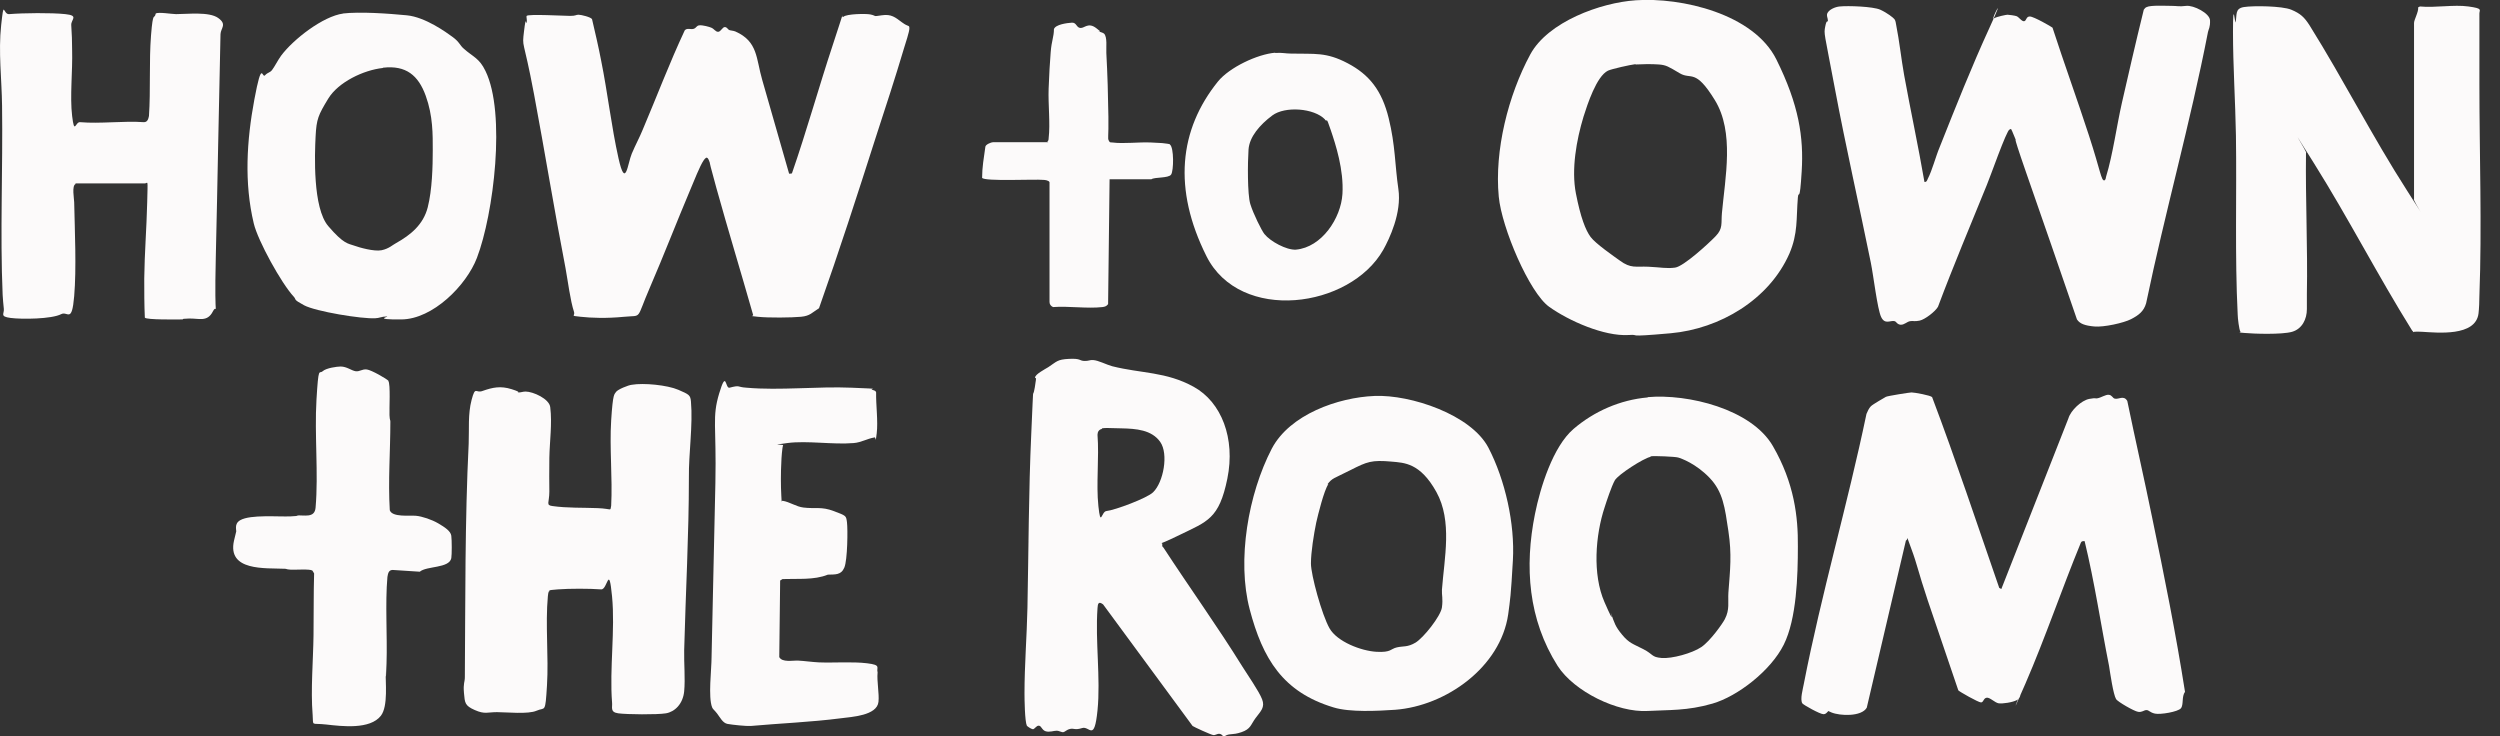 <svg xmlns="http://www.w3.org/2000/svg" id="Layer_1" viewBox="0 0 849.2 250.1"><rect x="0" y="0" width="849.2" height="250.1" fill="#333333" stroke="none"/><defs><style>      .st0 {        fill: #fcfafa;      }    </style></defs><path class="st0" d="M416.1,250.1h-.6c-1.3-1.7-2.4-.3-3.3-.4s-6.7-2.8-7.1-3.1l-30.4-41.3c-1.6-1.2-1.8-.2-1.9,1.3-.8,11.2,1.1,23.8,0,34.7s-2.7,5.2-5.2,6-2.8,0-4.1.3-1.7,1-2.3,1.1-1.5-.5-2.2-.5c-1.1,0-2.5.6-3.8.2s-1.4-1.8-2.3-1.9-1.5,1.3-2.1,1.2-1.9-1-2-1.2c-.7-1.5-.8-9-.8-11,0-9.6.8-19.4,1-29,.4-19.7.4-39.5,1.3-59.2s.3-10.5,1.2-15.7,0-2.3.1-3.4,3.2-2.7,4.5-3.5c2.9-1.9,3-2.6,7-2.8s3.5.6,5.1.7,1.9-.4,3.1-.3c1.8.1,4.6,1.6,6.5,2.1,9.9,2.5,18.3,1.8,27.7,7s14.2,17.5,11.4,31.2-6.8,14.5-16.2,19.1-5.8,2-5.9,3.1.2.9.4,1.2c8.8,13.5,18.3,26.7,26.8,40.4,1.8,2.9,5.6,8.3,6.7,11.1s-.5,4.1-2.2,6.4-1.6,3.7-4.8,4.8-4,.3-5.6,1.3ZM374.3,145.7c-1,.2-1.5,1-1.5,2,.6,7.6-.5,16.8.3,24.2s1,1.9,2.7,1.7c2.9-.3,13.9-4.4,15.9-6.4,3.5-3.4,5.3-13,2.4-17.1s-8.2-4.5-13.2-4.6-5.2-.2-6.6,0Z"></path><path class="st0" d="M653.7,61.8c.7.1.9-.5,1.1-1,1.6-3.1,2.7-7.6,4.1-10.9,5.4-13.6,10.8-27.2,16.9-40.5s.3-2.4,1.4-3.1,4.4-1.3,4.7-1.3c.5,0,2.6.3,3.1.5.8.3,1.8,1.9,2.6,1.7s.6-1.6,1.9-1.6,7.4,3.5,7.7,3.8c4,12.3,8.4,24.4,12.4,36.7s4.1,15.2,5.2,15.2c.5-.3.5-.8.6-1.3,2.3-7.5,3.6-17.3,5.4-25.2s4.8-21,7.4-31.5c.2-.3.6-.8,1-.9,1.3-.7,6.8-.4,8.6-.4s2.3.3,4.8,0,8,2.5,8.1,4.9-.5,3-.7,4c-6,30.9-14.6,61.3-21,92.1-.8,2.8-2.6,4.1-5.1,5.4s-9.3,2.8-12.5,2.5-4.9-.9-5.9-2.4c-5.7-16.7-11.5-33.3-17.3-50s-2.4-8.4-3.9-12-1-2.6-1.7-2.5c-1,.2-6.7,16.5-7.7,18.8-5.6,13.8-11.4,27.5-16.6,41.4-.9,1.6-4.4,4.3-6.2,4.7s-2.2,0-3.3.2-2,1.3-3.2,1.2-1.4-1-2-1.2c-1.4-.4-3.3,1.3-4.6-1.4s-2.6-14-3.5-18.4c-4-19.7-8.5-39.4-12.2-59.1s-3.8-18.5-3.3-21.2.9-1.2.9-2-.4-1.4-.3-2.1c.3-1.6,2.9-2.6,4.3-2.7,2.8-.3,11.4,0,13.8,1.1s4.4,2.7,4.8,3.2.5,1.4.6,2c1.1,5.5,1.7,11.4,2.7,17,2.2,12.1,4.8,24.1,6.9,36.3Z"></path><path class="st0" d="M679.8,200.1l22.8-58c.8-2.7,4.4-6.1,7.1-6.6s1.8,0,2.7-.2c1.3-.2,2.8-1.3,3.9-1.2s1.3,1.1,2,1.3c1.3.4,3.1-1.3,4.3.8,2.7,13.1,5.7,26.2,8.4,39.4,4.1,19.7,8.1,39.6,11.2,59.4-1.2,1.6-.4,4.4-1.4,5.6s-7,2.2-8.8,1.8-2-1.2-2.9-1.2-1.4.8-2.8.6-6.9-3.4-7.5-4.3c-1-1.7-2-8.8-2.4-11.3-2.8-14.1-4.9-28.4-8.3-42.4-.6,0-1.1,0-1.3.6-6.5,15.8-12,32.1-18.8,47.8s-1,1.6-1.4,2.4,0,2.4-1.5,3.2-4.9,1.3-6.2,1.1-3-2.1-4.1-1.9-1,1.6-1.9,1.6-7.4-3.7-7.7-4.1c-3.4-10.2-7-20.4-10.4-30.6s-3.5-12-5.6-17.6-.8-3-1.8-2.7l-13.3,56.8c-1.8,3.1-9.1,2.8-12,1.6s-.3-.8-.5-.7c-.8,0-1,1.3-2.2,1.3s-6.9-3.2-7.2-3.7c-.8-1.4.2-4.8.5-6.5,6-30.8,14.9-61.1,21.3-91.8.4-.9.8-1.9,1.5-2.6s4.6-2.9,5.1-3.2,8.1-1.5,8.7-1.5c1,0,6.5,1,7,1.6,8.1,21.4,15.3,43.2,22.8,64.8l.9.5Z"></path><path class="st0" d="M268,59c.1,0,.8,0,1-.1,5-14.4,9.1-29.2,13.9-43.7s2.5-8.5,3.6-9.5,7.6-1.1,9.1-.8c2.4.5.6.8,3.9.3s4.6.7,6.9,2.4,2.4.8,2.5,1.9-1.4,5.4-1.8,6.8c-3,10.1-6.3,20.2-9.6,30.3-6.2,19.4-12.5,38.9-19.3,58.1-2.4,1.5-3,2.6-6.1,2.9s-11.1.4-14.7,0-1.2-.1-1.6-.7c-4.1-14.4-8.5-28.8-12.5-43.2s-1.1-5.3-1.9-7.6-1.1-3.5-2.4-1.6-3.3,7.1-4.5,9.9c-4.7,11.1-9,22.3-13.8,33.4s-2.4,9.2-8.6,9.8-11.2.4-14.9,0-1.8-.2-2.2-1.6c-1.3-3.9-2.1-10.6-2.9-14.9-3.8-19.6-7-39.4-10.7-59.1s-4.1-15.4-3.4-21.4.7-1.9.9-2.9-.2-2,0-2.3c.5-.7,12.8,0,14.8,0s1.9-.4,2.8-.4,4.2.8,4.6,1.5c1.1,4.7,2.2,9.4,3.1,14.1,2.2,10.9,3.5,22.5,5.9,33.2s3.1,1.7,4.5-1.6,2.6-5.4,3.7-8.1c4.8-11.3,9.1-22.7,14.3-33.8.8-.9,2-.2,3-.5s.9-1.1,2-1.2,3.3.5,4,.8c1,.4,1.5,1.5,2.4,1.4s1.4-1.6,2.2-1.6,1,.8,1.5,1,1.4.2,2.1.5c7.7,3.4,7,9.2,9.1,16.4l9.2,32.1Z"></path><path class="st0" d="M820,67.6V7.8c0-1.1,1.6-3.8,1.4-5.3l.6-.3c5.2.5,11.5-.7,16.5,0s3.7,1.1,3.7,2.4c0,8,0,15.9,0,23.9,0,23.6.9,48.5,0,72,0,1.7-.1,4.4-.3,6-1,7.9-14,6.5-19.2,6.2s-1.9.9-3.4-.5c-11.6-18.6-21.6-38.1-33.2-56.6s-1.7-2.8-2.8-3.7c-.2,16,.6,32,.3,48,0,1.8,0,3.3,0,5.1,0,3.4-1.6,6.7-5,7.7s-13.1.7-16.2.4-1,0-1.4-.5-.9-4.6-.9-5.7c-1-19.9-.3-40.9-.6-60.9-.2-11.7-1-23.6-1-35.3s.7-2,.9-3.2c.5-2.5-.3-4.6,2.8-5.1s13-.4,16.1.9,4.4,2.5,6.2,5.3c11.5,18.4,21.4,37.9,33.1,56.1s1.4,2.7,2.4,2.9Z"></path><path class="st0" d="M555.5.1c15.7-1.1,40.2,4.6,47.9,20.1s9.3,26.5,8.6,38-1,6-1.3,8.9c-.6,7.2.1,12.1-2.9,19.1-6.9,15.6-23.6,25.5-40.3,27s-9.6.3-14.3.6c-8.3.5-20.3-4.8-27-9.6s-16.1-26.8-17.1-37.4c-1.5-15.7,3.2-34.4,10.7-48.3,6-11.1,23.9-17.6,35.8-18.4ZM555.5,21.8c-1.7.2-8,1.6-9.3,2.2-3.9,1.9-7,11.5-8.3,15.6-2.4,7.9-4.2,17.9-2.6,26.1s3.3,12.5,5,14.8,8.1,6.7,9.9,8c3.8,2.8,5.4,1.9,9.7,2.1s6.2.7,9.1.3,11.3-8.1,13.8-10.7,1.8-4.3,2.1-7.8c1.1-12.1,4.3-27.5-2.4-38.4s-8-6.8-11.9-9.1-4.6-2.8-7.1-3-6.1-.1-7.9,0Z"></path><path class="st0" d="M186.5,200.8c-.2.2-.4,1.3-.4,1.7-.9,9.7.3,20.5-.3,30.3s-.6,7.3-3.5,8.6-10.3.5-13.5.5-4.1.8-7.5-.7-3.4-2.4-3.7-5.8.3-3.6.3-5.4c.2-26.4,0-53,1.3-79.3.2-5-.3-10,1-14.9s1.4-2.1,3.7-3c3.4-1.2,6.1-1.8,9.9-.6s1.5,1,2.2,1.1,1.6-.3,2.5-.3c2.6,0,8.1,2.5,8.4,5.3.7,5.5-.2,11.7-.3,17.2s0,7.7,0,11.5-1.3,4.6,1.1,4.9c4.9.7,10.3.5,15.3.7s4.2,1.2,4.6-.8c.5-9.5-.6-19.5,0-29s1.1-8.7,1.6-9.6,4.3-2.4,5.4-2.5c4-.7,12.1.1,15.8,1.7s4.1,1.8,4.3,4c.7,8-.8,17.7-.7,25.8,0,19.6-1.1,39.1-1.6,58.6-.1,4.5.4,9.7,0,14s-3.2,7-6.2,7.5-13.3.4-16.2,0-1.9-2.1-2.1-3.7c-.9-11.5,1.1-24.6,0-36s-1.5-2.2-3.7-2.4c-4.1-.3-10.7-.3-14.7,0s-2.6.4-2.9.7Z"></path><path class="st0" d="M467,134.5c12.1-.5,32.7,6.3,38.6,17.6,5.7,11,9,25.8,8.3,38.2s-.9,13.1-1.6,18.4c-2.6,17.9-21.1,31.1-38.4,32.4-5.9.4-15.4.9-20.9-.8-17.3-5.2-24.1-16.6-28.5-33.3s-.5-39.2,7.5-54.6c6.1-11.6,22.5-17.4,34.9-17.9ZM451.2,164.5c-1.4,1.9-3.5,10.3-4.1,13-.8,3.9-1.8,10-1.8,13.9s3.7,17.4,6.3,22,10.8,7.7,15.9,8,4.8-1,7-1.5,3.6,0,6.3-1.6,8.6-9,9-12-.1-4.1,0-6c.8-10.7,3.6-23.3-1.9-33.2s-10.9-9.9-15.2-10.3c-6.8-.6-8.3,0-14,2.9s-6.1,2.6-7.8,4.8Z"></path><path class="st0" d="M559.7,134.9c13.6-1.2,35.2,4,42.5,16.6s8.6,24.1,8.5,34.1c0,9.9-.4,24.6-4.8,33.4s-15.6,17.5-24.2,20-14.9,2.1-22,2.5c-10.3.6-25-6.6-30.6-15.3-10-15.8-11.3-33.7-7.7-51.6,1.8-9,6.1-22.9,13.1-28.9s15.9-9.9,25.2-10.7ZM560.6,155.2c-2.2.4-11,6-12.1,8s-2.7,6.8-3.4,9c-3.2,9.6-4.2,22.9-.1,32.3s1.8,2.8,2.2,3.8c1.2,3.3,1.4,4.4,3.8,7.3s3.7,3.1,7.2,4.9,2.7,2.7,6.2,3,10.4-1.6,13.5-3.7,7.3-8.1,8-9.5c1.7-3.3,1-5.6,1.2-9,.6-7.9,1.2-12.9,0-20.9s-1.8-13.3-6.4-18.1-9.6-6.6-10.7-6.9-8.1-.6-9.3-.4Z"></path><path class="st0" d="M25.7,62.5c-1.4.5-.5,5.1-.5,6.2.2,9.7.8,22.5,0,31.9s-2.2,5-4.4,6.1c-3.2,1.7-13.4,1.8-17.2,1.3s-2.1-1.4-2.3-3.1-.3-3.3-.4-4.7C0,79.3,1,57,.7,35.9c-.1-9-1.3-18.3-.3-27.4s.6-3.5,2.7-3.7c4.8-.4,14.4-.5,19.1,0s1.9,1.8,2,3.7c.2,2.8.3,5.8.3,8.6.2,6.9-.8,15.7,0,22.3s1.1,1.9,2.7,2.1c6.9.6,14.7-.5,21.7,0,1.2,0,1.5-1.1,1.7-2.1.6-8.9,0-18.5.7-27.4s1.1-5,1.6-7.4c.9-.6,5.5.2,6.9.2,3.9,0,11.2-.9,14.3,1.3s.9,3.4.8,5.5c-.6,25.3-1,50.6-1.6,75.8s.9,14.7-1,18.4-4.7,2.3-8.1,2.4-1.5.3-2.2.3c-1.7,0-12.2.2-12.8-.6-.2-4.4-.2-8.8-.2-13.3.1-8.6.8-17.2,1-25.8s.3-6.5-.8-6.5h-23.6Z"></path><path class="st0" d="M116.3,4.6c6-.7,15.7,0,21.9.6s13.3,5.7,15.6,7.4,2.4,2.8,3.7,3.9c3.1,2.8,5.3,3.2,7.4,7.6,7,14.3,2.8,48.6-2.9,63.5-3.6,9.4-15,20.8-25.6,20.9s-3.5-1-5.1-1-2.6.6-3.8.6c-4.5.3-20.3-2.3-24.2-4.4s-2.5-1.8-3.5-2.9c-4.2-4.5-12.2-19-13.6-24.9-3.3-13.8-2.4-28.2.2-42.1s2.6-7.1,3.6-8.2,1.6-.8,2.4-1.8,2-3.4,3.1-4.9c4.1-5.5,14.2-13.4,21.1-14.3ZM130,23.1c-6.5.7-15.1,4.8-18.5,10.4s-4,6.9-4.3,12.9-1,24.2,4.3,30.4,6.8,5.9,8.7,6.6,6.9,2.1,9.4,1.6,3.9-1.9,4.9-2.4c5-2.8,9.3-6.3,10.8-12.2s1.7-13.9,1.7-19.3.1-11.7-2.4-18.6-6.7-10.4-14.5-9.5Z"></path><path class="st0" d="M265.8,170.1c2.5.4,4.6,2,7.1,2.3,4,.5,6.1-.4,10.3,1.2s4.2,1.5,4.5,3.8.2,12.8-.9,15.4-3.1,2.3-5.6,2.4c-4.7,1.9-10.3,1.3-15.4,1.5l-.8.5-.3,26c1,1.9,4.5,1.1,6.5,1.2s4.8.5,7,.6c5.1.2,11.3-.3,16.3.3s3.1,1.4,3.6,3.1c-.3,3,.6,7.2.3,10-.5,4.7-9.1,5.1-12.9,5.6-10.1,1.3-20.5,1.7-30.5,2.6-1.5.1-6.3-.4-7.9-.7s-2.5-2.2-3.5-3.5-1.4-1.4-1.7-2.1c-1.4-3.5-.2-12.9-.2-17,.4-19.8.9-39.5,1.3-59.2s-1.2-22.2,1.3-30.5,2-1.5,3.5-1.9c3.8-1,2.4-.2,5.8,0,11.3,1,24.2-.5,35.7,0s5.6.2,7,.7,1,.4,1.3.9c-.1,4.2.7,9.8.2,13.9s-.2,1-.8,1.4c-2.4.4-4.5,1.7-7,1.9-7.1.6-15.8-.9-22.6,0s-1.1.3-1.4.8-.6,4.7-.6,5.7c-.2,3.4-.2,8.1,0,11.5s0,1.2.4,1.7Z"></path><path class="st0" d="M131.9,129.4c.8,1,.3,9.6.4,11.6s.3,1.5.3,2.2c0,10-.8,20.1-.2,30.1.8,2.5,6.8,1.7,8.9,1.9s5.4,1.3,7.6,2.6,4.2,2.6,4.4,4.2.2,6.4,0,7.6c-.7,3.5-8.4,2.6-10.7,4.6l-9.2-.6c-1.4,0-1.6,1.2-1.8,2.4-.8,9,0,20-.3,29.3s-.3,1.4-.3,2.2c-.1,4.2.9,12.3-1.6,15.6-3.7,4.8-13.3,3.6-18.6,3s-4.3.8-4.6-3.3c-.7-8.4.2-18.6.3-27.1s0-13.9.2-20.9c-.2-.3-.4-.8-.6-1-.9-.6-5.8-.2-7.4-.3s-1.3-.3-1.9-.3c-6.7-.3-19.7.9-17.3-9.6s.7-1.4.8-2c.1-1.7-.9-3.6,1.3-4.9,3.5-2,13-1.1,17.2-1.3s1.3-.3,1.9-.3c2.7-.2,6.2,1,6.5-2.7,1-11.5-.4-24.8.3-36.6s.9-8.6,2.1-9.7,4.9-1.6,6.1-1.6c2.1,0,3.7,1.4,5.1,1.6s2.2-.8,3.8-.6,6.8,3.2,7.4,3.9Z"></path><path class="st0" d="M433.2,18c2.1-.2,3.5.2,5.3.2,8.1.2,11.9-.6,19.3,3.3s11.6,9.3,13.9,18.6,2.1,16,3.3,24.1-3.1,17-5.1,20.6c-11.3,20-48.7,25-60.1,2.2s-9.3-42.9,3.9-59.3c3.9-4.8,13.4-9.3,19.5-9.8ZM450.1,40.6c-3.7-3.9-13.6-4.6-17.9-1.4s-7.8,7.3-8.1,11.6-.4,15.2.6,18.5,3.9,9.1,4.8,10.2c2,2.5,7.5,5.5,10.7,5.3,8.8-.8,15.3-10.7,15.8-18.9s-2.3-16.8-4-21.8-1-2.4-1.9-3.4Z"></path><path class="st0" d="M355.7,48.1c.4-.1.5-.7.5-1.1.6-5-.2-11.6,0-16.9s.4-8.5.7-12.4,1.1-5.2,1.1-7.8c.5-1.6,4.5-2.1,6.1-2.2s1.5,1.7,2.9,1.8,2.6-2,5.3,0,.5.8.9,1.1,1.3.4,1.8.8c1.2,1.1.7,4.9.8,6.6.4,7.3.6,14.4.7,21.6s-.3,7.2.1,8.1.7.6,1.3.7c3.8.5,9-.2,13.1,0s4.1.2,5.4.4.7.1,1,.3c1.4,1,1.3,8.9.4,10.2s-5.7.8-6.7,1.6h-14.2l-.5,42.4c-.5.7-1.1.9-1.9,1-5.2.6-11.5-.4-16.8,0-.7-.3-1.2-.9-1.2-1.7v-40.7c-.2-.6-1.5-.8-2.1-.8-2.8-.3-20.1.6-20.8-.7,0-3.5.6-7,1.1-10.5,0-.8,2-1.6,2.6-1.6h18.8Z"></path></svg>